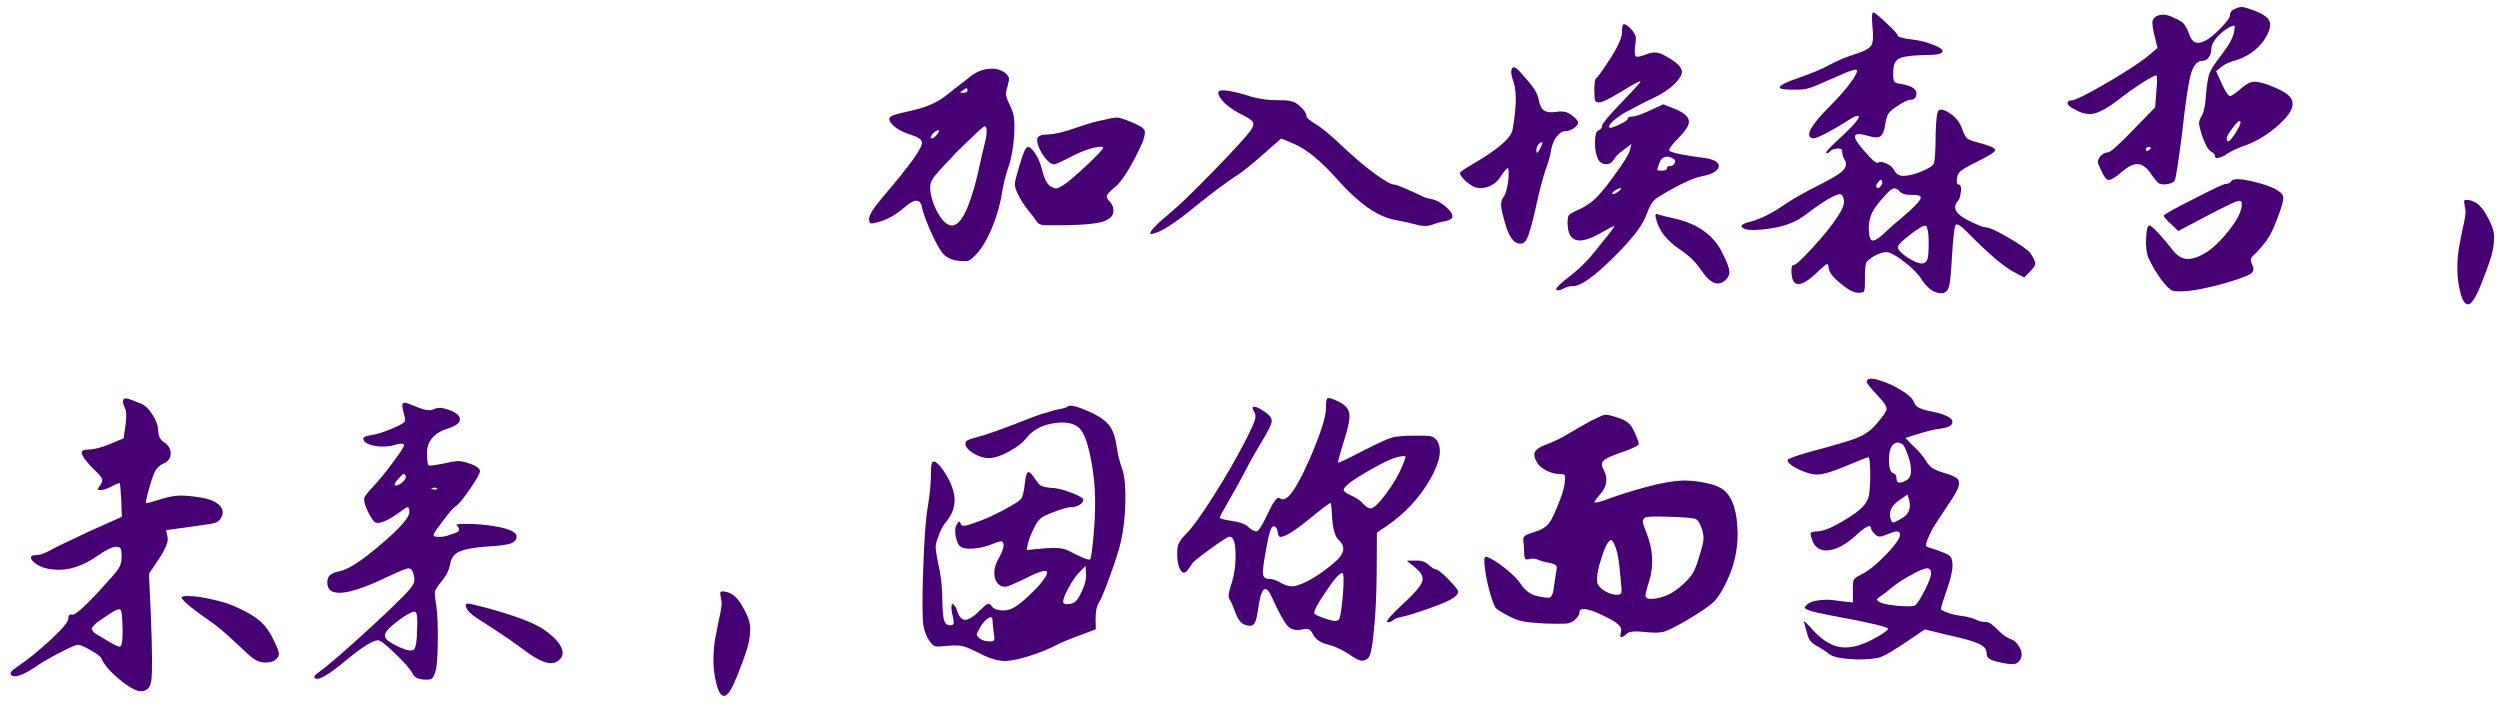 <svg width="630" height="178" viewBox="0 0 630 178" fill="none" xmlns="http://www.w3.org/2000/svg">
<path d="M278.271 30.2C280.015 29.77 281.15 29.58 281.675 29.631C282.259 29.682 283.372 30.047 285.014 30.726C287.124 31.574 288.271 32.317 288.455 32.956C288.758 33.886 287.942 36.171 286.006 39.812C284.127 43.394 282.525 45.776 281.198 46.96C279.871 48.027 279.122 48.795 278.953 49.264C278.784 49.674 279.053 50.225 279.762 50.915C280.353 51.549 280.626 52.362 280.581 53.354C280.479 54.522 279.499 55.38 277.639 55.929C275.838 56.419 272.867 56.691 268.726 56.744C265.694 56.783 263.769 56.779 262.952 56.731C262.134 56.625 261.576 56.34 261.279 55.877C260.802 55.125 260.061 54.143 259.054 52.931C258.105 51.719 257.242 50.359 256.464 48.853C255.984 47.809 255.74 46.967 255.732 46.325C255.782 45.683 256.142 44.249 256.814 42.025C257.707 38.922 258.386 37.28 258.85 37.099C259.373 36.917 260.02 37.405 260.793 38.561C261.567 39.718 262.168 41.11 262.597 42.737C263.092 44.947 263.81 46.367 264.751 46.997C265.397 47.338 265.895 47.507 266.245 47.502C266.594 47.44 267.145 47.17 267.897 46.694C269.054 45.979 271.016 44.321 273.782 41.719C276.606 39.058 278.015 37.552 278.011 37.203C277.891 36.971 277.453 36.918 276.696 37.044C275.939 37.112 274.893 37.388 273.558 37.872C272.222 38.356 270.889 38.956 269.556 39.673C267.586 40.69 266.34 41.26 265.816 41.384C265.351 41.448 264.852 41.25 264.322 40.791C263.555 40.159 262.813 39.148 262.095 37.757C261.436 36.366 261.219 35.377 261.445 34.791C261.671 34.205 262.542 33.902 264.058 33.883C265.632 33.862 267.987 33.307 271.123 32.217C274.258 31.127 276.641 30.454 278.271 30.2ZM244.449 19.35C245.95 18.164 247.487 17.503 249.06 17.366C250.691 17.17 252.095 17.502 253.272 18.361C253.862 18.878 254.188 19.312 254.251 19.661C254.313 19.952 254.205 20.624 253.927 21.677C253.59 22.673 253.454 23.433 253.519 23.957C253.584 24.481 253.916 25.352 254.515 26.569C255.114 27.786 255.448 28.832 255.518 29.706C255.646 30.579 255.665 32.066 255.575 34.167C255.326 37.436 254.835 40.096 254.103 42.147C253.43 44.197 252.957 45.982 252.685 47.502C252.203 50.891 251.312 54.168 250.012 57.335C248.71 60.443 247.34 62.735 245.901 64.212C245.095 65.038 244.46 65.542 243.996 65.723C243.531 65.846 242.772 65.856 241.721 65.753C240.145 65.598 238.884 65.089 237.94 64.227C237.173 63.536 236.159 61.829 234.899 59.104C233.639 56.379 232.794 54.144 232.363 52.4C232.173 51.178 231.698 50.571 230.94 50.581C230.24 50.532 229.226 51.099 227.9 52.282C225.535 54.296 223.218 55.551 220.95 56.046C220.078 56.291 219.525 56.356 219.29 56.243C219.113 56.128 219.021 55.75 219.013 55.109C219.001 54.176 220.23 52.264 222.701 49.375C229.366 41.59 232.575 37.087 232.326 35.866C232.258 35.166 231.434 34.565 229.853 34.06C228.331 33.613 227.011 33.018 225.893 32.274C224.833 31.471 224.241 30.779 224.116 30.197C224.053 29.79 224.253 29.466 224.716 29.227C225.18 28.988 226.08 28.714 227.418 28.405C230.384 27.783 232.68 27.142 234.305 26.479C235.987 25.758 237.549 24.804 238.992 23.619L244.449 19.35ZM243.793 22.77C243.788 22.42 243.699 22.246 243.524 22.249C243.407 22.25 243.089 22.429 242.568 22.786C242.164 23.083 241.962 23.26 241.963 23.319C242.022 23.376 242.255 23.402 242.664 23.397C243.422 23.387 243.798 23.178 243.793 22.77ZM241.019 38.378C238.199 41.331 236.387 43.308 235.584 44.31C234.78 45.312 234.384 46.25 234.395 47.125C234.418 48.932 234.939 50.88 235.958 52.966C237.034 55.052 238.1 56.292 239.155 56.687C240.445 57.195 241.688 56.363 242.885 54.189C244.082 52.016 245.234 48.648 246.342 44.084C247.112 40.458 247.691 37.913 248.081 36.45C248.47 34.987 248.66 33.847 248.649 33.031C248.639 32.215 248.458 31.809 248.109 31.813C247.817 31.817 245.454 34.005 241.019 38.378ZM236.063 33.98C236.753 33.155 236.864 32.774 236.399 32.839C236.107 32.842 235.673 33.11 235.097 33.643C234.466 34.467 234.354 34.877 234.762 34.872C235.171 34.867 235.604 34.569 236.063 33.98ZM307 23.357C306.987 22.365 309.528 22.624 314.621 24.133C314.796 24.131 314.943 24.188 315.061 24.303C317.461 24.972 319.885 25.291 322.334 25.259C323.851 25.239 324.931 25.342 325.575 25.567C326.219 25.734 326.865 26.105 327.514 26.68C328.636 27.715 329.2 28.524 329.208 29.107C329.215 29.632 329.982 30.351 331.51 31.265C333.038 32.12 335.603 34.274 339.205 37.727C341.625 39.971 344.072 42.01 346.545 43.845C349.017 45.621 350.574 46.505 351.216 46.497C351.857 46.488 354.203 47.45 358.252 49.381C358.839 49.723 359.747 50.003 360.975 50.22C361.969 50.441 363.056 51.039 364.235 52.016C365.414 52.992 366.008 53.83 366.017 54.53C366.024 55.055 365.475 55.441 364.37 55.688C363.264 55.878 362.13 56.184 360.969 56.607C359.808 57.03 358.525 57.047 357.121 56.657C355.716 56.266 353.873 55.853 351.593 55.415C349.547 55.092 347.26 54.071 344.73 52.354C342.257 50.578 339.837 48.364 337.47 45.711C333.15 40.809 329.406 37.679 326.239 36.319C324.186 35.413 323.072 34.961 322.897 34.963C322.78 34.964 322.232 35.409 321.252 36.296C317.504 39.669 314.706 42.038 312.857 43.403L308.954 46.078C307.278 47.266 305.141 48.897 302.543 50.972C297.292 55.297 293.65 57.823 291.618 58.549C290.166 59.093 289.612 59.071 289.954 58.483C290.352 57.661 291.907 56.125 294.619 53.874C296.87 52.037 300.529 48.519 305.594 43.322C310.66 38.124 313.852 34.642 315.171 32.875C315.801 31.934 315.996 31.26 315.757 30.855C315.577 30.391 314.752 29.789 313.285 29.05C311.524 28.198 310.024 27.225 308.785 26.133C307.604 24.982 307.009 24.056 307 23.357ZM417.417 55.443C417.174 54.63 417.109 54.164 417.224 54.046C417.339 53.87 417.631 53.895 418.1 54.122C418.861 54.346 420.236 54.678 422.225 55.119C428.017 56.503 431.962 59.397 434.06 63.803C435.137 65.889 435.71 67.369 435.779 68.243C435.907 69.116 435.567 69.907 434.76 70.618C432.973 72.274 430.95 71.425 428.691 68.071C427.382 66.105 425.61 64.378 423.375 62.891C420.139 60.716 418.153 58.233 417.417 55.443ZM380.97 17.331C381.254 16.744 381.839 16.882 382.725 17.745C383.08 18.149 383.613 18.755 384.323 19.562C386.335 21.753 387.466 23.575 387.718 25.03C387.969 26.427 388.419 27.354 389.066 27.812C389.714 28.271 390.736 28.403 392.133 28.21C393.704 27.898 395.02 28.173 396.081 29.034C397.141 29.837 397.674 30.443 397.679 30.851C397.685 31.318 397.312 31.818 396.561 32.353C395.809 32.829 395.025 33.072 394.208 33.083C393.509 33.15 392.845 33.625 392.214 34.508C391.583 35.333 391.131 36.447 390.858 37.85C390.699 39.136 390.225 40.833 389.436 42.943C388.705 45.052 387.844 48.417 386.854 53.037C385.969 56.781 385.299 59.123 384.844 60.062C384.447 60.942 383.87 61.387 383.112 61.396C381.479 61.417 380.172 59.597 379.192 55.935C378.581 53.785 378.271 52.36 378.262 51.66C378.253 50.902 378.477 50.199 378.935 49.552C379.223 49.257 379.505 48.495 379.78 47.266C380.056 45.98 380.187 44.87 380.175 43.937C380.221 43.003 380.156 42.479 379.98 42.365C379.688 42.368 379.085 43.076 378.17 44.487C377.484 45.605 376.504 46.434 375.227 46.975C374.009 47.457 372.843 47.531 371.731 47.195C371.027 46.912 370.204 46.369 369.26 45.565C368.374 44.701 367.928 44.036 367.922 43.569C367.919 43.336 369.047 42.564 371.304 41.251C377.441 37.673 380.729 34.831 381.168 32.726C382.147 27.231 382.242 23.234 381.451 20.736C380.848 19.169 380.688 18.034 380.97 17.331ZM387.188 38.248C387.311 38.712 387.6 38.475 388.054 37.536C388.566 36.538 388.763 35.982 388.645 35.867C388.527 35.751 388.295 35.842 387.949 36.138C387.66 36.375 387.431 36.728 387.262 37.197C387.151 37.606 387.126 37.957 387.188 38.248ZM408.758 7.962C408.743 6.796 408.881 6.182 409.172 6.12C409.52 5.998 410.167 6.428 411.113 7.407C411.705 8.099 412.062 8.678 412.185 9.143C412.308 9.608 412.26 10.425 412.042 11.594C411.886 13.113 411.956 13.987 412.25 14.216C412.545 14.446 413.534 14.229 415.216 13.566C416.493 13.083 417.719 13.125 418.892 13.693C422.18 15.342 423.832 16.808 423.848 18.091C423.859 18.908 423.202 19.966 421.877 21.266C420.551 22.508 418.961 23.578 417.107 24.477C415.077 25.436 413.745 26.095 413.108 26.453C412.528 26.752 411.456 27.32 409.892 28.157C409.139 28.517 408.387 28.993 407.636 29.586C406.885 30.12 406.308 30.623 405.906 31.095C405.504 31.567 405.392 31.918 405.57 32.149C405.805 32.321 406.618 32.078 408.01 31.418C409.459 30.758 410.182 30.282 410.179 29.99C410.173 29.582 410.55 29.373 411.308 29.363C412.124 29.353 413.634 28.838 415.837 27.818L419.142 26.288L422.132 27.474C424.301 28.38 425.451 29.357 425.581 30.405C425.769 31.394 424.913 32.834 423.012 34.724C421.17 36.615 420.397 37.703 420.692 37.991C421.282 38.509 424.206 39.113 429.464 39.803C431.158 40.015 432.272 40.438 432.805 41.072C433.337 41.649 433.229 42.292 432.48 43.001C431.73 43.653 430.482 44.135 428.737 44.449C427.631 44.639 425.919 45.302 423.601 46.44C421.341 47.577 419.256 48.771 417.348 50.02C416.48 50.614 415.681 51.937 414.949 53.988C414.051 56.682 411.211 60.364 406.43 65.033C401.707 69.702 398.413 72.048 396.547 72.072C395.614 72.084 394.771 72.299 394.018 72.717C393.265 73.135 392.684 73.259 392.273 73.089C392.097 72.975 392.123 72.77 392.353 72.476C392.582 72.181 392.928 71.827 393.389 71.413C393.908 70.939 394.485 70.465 395.121 69.99C397.431 68.211 399.361 66.407 400.913 64.579C402.004 63.282 403.009 62.044 403.927 60.866C404.903 59.687 405.649 58.744 406.165 58.038C406.681 57.331 406.88 56.979 406.764 56.98C406.472 56.984 405.256 57.612 403.114 58.864C397.786 61.849 395.092 60.98 395.031 56.256C395.018 55.207 395.126 54.535 395.355 54.24C395.585 53.945 396.221 53.558 397.265 53.078C398.715 52.476 400.076 51.671 401.346 50.663C402.501 49.774 404.282 47.68 406.689 44.383C409.096 41.086 410.439 38.94 410.718 37.945L411.134 36.277L409.228 37.701C407.956 38.593 407.092 39.45 406.636 40.272C406.122 41.095 405.398 41.454 404.463 41.35C403.587 41.244 402.968 40.757 402.607 39.886C402.125 38.726 401.903 37.329 401.941 35.696C401.977 34.004 402.257 33.067 402.779 32.885C403.417 32.585 403.733 32.202 403.727 31.736C403.72 31.211 405.357 29.236 408.637 25.811C411.976 22.385 413.557 20.615 413.381 20.501C413.262 20.327 411.698 21.164 408.689 23.011C405.68 24.857 403.796 25.786 403.038 25.795C402.455 25.803 402.103 25.662 401.983 25.372C401.862 25.023 401.793 24.207 401.776 22.925C401.751 20.942 401.941 19.831 402.346 19.593C402.75 19.296 403.925 17.648 405.869 14.648C407.813 11.59 408.776 9.362 408.758 7.962ZM421.68 39.991C420.857 39.477 420.126 39.34 419.488 39.582C418.907 39.764 418.476 40.236 418.194 40.998C417.799 42.053 417.603 42.668 417.605 42.843C417.665 42.959 418.074 43.012 418.832 43.002C419.649 42.992 420.054 42.811 420.05 42.461C420.045 42.053 420.305 41.846 420.829 41.839C421.412 41.831 421.818 41.593 422.045 41.123C422.271 40.596 422.15 40.218 421.68 39.991ZM408.303 47.424C408.07 47.427 407.751 47.548 407.345 47.787C406.998 47.966 406.709 48.174 406.479 48.41C406.248 48.646 406.192 48.793 406.309 48.85C406.545 49.022 407.038 48.84 407.79 48.306C408.54 47.713 408.711 47.419 408.303 47.424ZM472.07 3.123C472.362 3.119 473.452 4.009 475.341 5.793C477.23 7.519 478.176 8.556 478.181 8.906C478.185 9.256 479.123 9.565 480.992 9.832C483.387 10.093 485.405 10.563 487.047 11.242C488.746 11.861 489.57 12.434 489.519 12.96C489.407 13.311 489.001 13.55 488.303 13.675C487.663 13.8 486.235 13.877 484.019 13.905C480.988 14.002 479.067 14.348 478.259 14.942C477.449 15.477 477.056 16.707 477.081 18.631C477.095 19.681 477.191 20.35 477.37 20.64C477.606 20.87 478.308 21.065 479.477 21.225C481.056 21.555 482.053 21.979 482.468 22.499C482.941 23.018 483.065 23.599 482.84 24.244C482.614 24.83 482.181 25.127 481.539 25.135C480.781 25.145 479.622 25.685 478.061 26.755C476.962 27.469 476.241 28.091 475.897 28.62C475.612 29.09 475.359 29.852 475.139 30.904C474.929 32.715 474.507 33.858 473.871 34.333C473.293 34.748 472.214 34.704 470.633 34.199C468.291 33.53 467.243 33.689 467.489 34.677C467.614 35.317 468.387 36.445 469.807 38.059C471.703 40.31 472.853 41.286 473.257 40.989C473.778 40.691 474.479 40.77 475.36 41.225C476.298 41.621 476.947 42.167 477.305 42.862C477.785 43.847 478.578 44.333 479.686 44.319C480.969 44.302 482.481 43.933 484.221 43.211C485.962 42.488 486.974 41.863 487.259 41.334C487.601 40.688 487.774 38.236 487.777 33.979C487.849 30.478 488.085 28.463 488.487 27.933C488.887 27.345 489.911 27.594 491.558 28.681C492.912 29.597 493.891 30.896 494.496 32.58C494.919 33.741 495.308 34.494 495.662 34.84C496.075 35.184 496.837 35.495 497.949 35.773C501.109 36.607 502.721 37.257 502.785 37.723C502.787 37.839 502.702 38.015 502.53 38.251C502.069 38.723 500.39 39.678 497.492 41.115C495.696 42.013 494.538 42.699 494.019 43.172C493.501 43.645 493.216 44.232 493.167 44.933C493.006 45.985 493.129 46.508 493.537 46.503C493.887 46.498 494.095 46.758 494.16 47.282C494.225 47.806 494.174 48.419 494.008 49.121C493.901 49.822 493.674 50.35 493.329 50.705C491.893 52.415 492.906 54.093 496.368 55.74C498.481 56.763 499.771 57.271 500.237 57.265C501.17 57.253 503.135 58.132 506.133 59.901C509.188 61.67 511.043 62.987 511.695 63.854C512.528 65.126 512.919 65.996 512.866 66.463C512.872 66.93 512.414 67.607 511.493 68.493L510.111 69.911L507.821 68.716C505.18 67.408 501.199 64.047 495.881 58.633C494.166 56.847 493.137 56.219 492.794 56.748C492.509 57.218 492.219 59.672 491.927 64.108C491.692 68.544 491.435 71.23 491.155 72.167C490.766 73.63 489.811 74.167 488.289 73.778C486.827 73.447 485.441 72.27 484.132 70.245C483.239 68.857 481.762 67.388 479.701 65.84C477.698 64.291 476.23 63.523 475.297 63.535C474.422 63.546 473.406 63.88 472.248 64.536C471.148 65.192 470.485 65.784 470.258 66.312C470.034 67.014 469.935 68.415 469.962 70.515C469.983 72.148 469.908 73.111 469.737 73.405C469.624 73.64 469.129 73.763 468.255 73.774C467.205 73.787 465.737 73.019 463.851 71.468C461.964 69.918 460.956 68.619 460.826 67.57C460.759 66.871 460.638 66.523 460.463 66.525C460.172 66.587 459.22 67.387 457.606 68.924C453.86 72.413 451.82 72.469 451.484 69.09C451.348 67.576 451.514 66.815 451.98 66.809C452.505 66.803 454.119 65.324 456.822 62.373C459.525 59.422 461.506 56.976 462.764 55.035C464.311 52.857 464.932 51.245 464.627 50.199C464.503 49.617 464.323 49.241 464.087 49.069C463.852 48.897 463.473 48.902 462.95 49.083C461.324 49.629 458.605 51.356 454.793 54.263C452.367 56.102 449.145 57.251 445.127 57.711C441.691 58.164 439.648 58.015 438.997 57.265C438.642 56.92 438.959 56.566 439.945 56.203C440.235 56.083 440.555 55.991 440.904 55.928C443.694 55.193 446.737 53.666 450.031 51.349C451.766 50.16 454.574 48.579 458.457 46.604C461.47 45.107 463.409 43.945 464.273 43.117C465.195 42.231 465.417 41.324 464.938 40.397C464.462 39.645 464.218 38.831 464.207 37.956C464.203 37.665 463.997 37.492 463.588 37.44C463.237 37.386 462.829 37.42 462.364 37.543C461.899 37.607 461.522 37.787 461.234 38.082C460.773 38.555 460.425 38.705 460.19 38.533C460.012 38.302 461.422 36.826 464.42 34.104C467.589 31.089 468.88 29.468 468.294 29.243C468 29.072 467.246 29.373 466.031 30.147C460.535 33.6 457.376 35.157 456.555 34.818C454.913 34.139 456.425 31.466 461.089 26.798C463.45 24.435 465.232 22.4 466.434 20.693C467.696 18.985 468.178 17.958 467.882 17.612C467.647 17.44 466.774 17.656 465.266 18.258L459.437 20.783C457.639 21.623 456.188 22.166 455.083 22.414C454.036 22.602 452.549 22.651 450.623 22.559C447.589 22.481 447.784 21.749 451.207 20.364C451.846 20.122 452.601 19.85 453.472 19.547C456.607 18.457 459.159 17.375 461.129 16.299C463.156 15.223 465.332 14.321 467.655 13.591C469.979 12.861 471.31 12.086 471.65 11.265C472.047 10.443 472.115 8.897 471.853 6.625C471.648 4.295 471.72 3.128 472.07 3.123ZM473.32 45.888C472.745 46.537 472.635 47.005 472.988 47.292C473.166 47.523 473.457 47.432 473.859 47.018C474.32 46.546 474.46 46.077 474.279 45.613C474.097 45.091 473.778 45.182 473.32 45.888ZM478.686 48.181C478.154 47.605 477.655 47.378 477.19 47.5C476.724 47.565 476.003 48.157 475.026 49.278C473.472 50.931 472.383 52.374 471.757 53.607C471.19 54.839 470.916 56.213 470.935 57.729C470.958 59.479 471.262 60.437 471.847 60.605C472.432 60.714 473.473 60.059 474.971 58.64C476.527 57.162 477.911 55.948 479.124 54.999C482.413 52.216 484.052 50.474 484.043 49.774C484.037 49.308 483.247 49.085 481.673 49.105C480.156 49.124 479.161 48.816 478.686 48.181ZM486.021 60.685C486.004 59.343 485.904 58.382 485.721 57.801C485.597 57.162 485.417 56.843 485.184 56.846C484.485 56.913 483.154 57.718 481.191 59.26C479.228 60.801 478.249 61.805 478.255 62.272C478.263 62.913 479.062 63.778 480.651 64.866C482.239 65.895 483.441 66.405 484.257 66.394C485.015 66.384 485.506 65.999 485.73 65.238C485.953 64.477 486.05 62.959 486.021 60.685ZM562.238 45.706C562.752 44.883 564.999 45 568.979 46.057C572.725 47.059 574.839 48.169 575.321 49.387C575.563 50.026 575.147 51.752 574.075 54.565C573.061 57.319 572.124 59.285 571.264 60.463C570.29 61.817 569.313 62.967 568.334 63.913C567.642 64.505 567.269 64.976 567.215 65.327C567.16 65.619 567.253 66.055 567.494 66.635C568.09 67.619 567.984 68.408 567.175 69.002C566.365 69.537 564.217 70.323 560.731 71.359C554.28 73.134 549.885 73.773 547.545 73.279C546.901 73.112 545.927 72.162 544.621 70.429C543.315 68.638 542.242 66.814 541.402 64.959C540.921 63.857 540.725 62.226 540.814 60.067C540.903 57.908 541.18 56.826 541.647 56.82C541.938 56.816 542.705 57.477 543.947 58.802C545.189 60.128 546.225 61.339 547.056 62.437C548.066 63.882 549.127 64.772 550.24 65.108C551.41 65.443 552.807 65.221 554.43 64.441C556.692 63.421 558.999 61.437 561.353 58.491C563.764 55.544 564.959 53.195 564.937 51.446C564.931 51.038 564.84 50.776 564.664 50.662C564.488 50.547 564.051 50.611 563.354 50.854C562.716 51.095 561.875 51.485 560.832 52.023C559.788 52.503 558.253 53.281 556.225 54.357L548.926 58.213L547.066 56.4C545.827 55.308 545.235 54.615 545.289 54.323C545.46 53.971 547.979 52.568 552.846 50.114C557.713 47.602 560.409 46.342 560.934 46.336C561.517 46.328 561.952 46.118 562.238 45.706ZM565.523 1.833C569.035 2.838 571.12 3.919 571.776 5.077C572.433 6.235 571.988 7.962 570.443 10.256C568.609 12.788 566.007 14.513 562.636 15.431C561.59 15.736 560.634 16.215 559.767 16.867L558.469 17.934L559.91 21.152C560.869 23.182 561.553 24.193 561.961 24.188C562.37 24.183 563.266 23.588 564.65 22.404C565.861 21.28 566.961 20.683 567.952 20.612C568.942 20.541 570.493 20.929 572.604 21.777C574.539 22.568 575.86 23.28 576.568 23.913C577.334 24.544 577.723 25.298 577.734 26.172C577.754 27.689 576.379 29.631 573.61 32C570.898 34.309 568.033 35.95 565.012 36.922C563.097 37.647 561.59 38.424 560.493 39.255C559.043 39.915 558.286 40.012 558.222 39.546C558.214 38.963 557.859 38.501 557.154 38.16C556.449 37.761 555.703 36.429 554.916 34.165C554.43 32.655 554.183 31.637 554.177 31.112C554.169 30.529 554.366 29.943 554.766 29.355C555.338 28.473 555.723 26.66 555.921 23.916C556.121 21.289 556.418 19.448 556.813 18.393C557.266 17.337 558.295 15.778 559.902 13.716C561.737 11.301 562.763 9.422 562.979 8.078C563.141 7.084 563.193 6.558 563.134 6.501C563.074 6.385 562.667 6.478 561.912 6.779C560.581 7.554 559.455 8.473 558.536 9.535C557.675 10.595 557.249 11.534 557.26 12.351C557.27 13.167 557.046 13.87 556.587 14.459C556.186 15.047 555.607 15.346 554.849 15.356C553.624 15.372 552.677 16.58 552.008 18.98C551.398 21.379 550.675 26.375 549.839 33.968C548.937 40.92 548.344 44.719 548.061 45.364C547.835 45.95 547.082 46.31 545.8 46.443C545.101 46.51 544.517 46.43 544.047 46.203C543.635 45.916 543.043 45.224 542.271 44.126C541.14 42.391 540.02 41.472 538.911 41.37C537.801 41.209 536.38 41.869 534.65 43.349C532.919 44.83 531.761 45.486 531.175 45.319C530.648 45.092 530.053 44.225 529.392 42.717C528.913 41.732 528.671 41.093 528.668 40.801C528.663 40.452 528.861 39.983 529.262 39.394C529.895 38.744 530.533 38.415 531.174 38.407C531.815 38.399 533.949 36.505 537.575 32.726L543.101 27.055L543.399 23.027C543.656 20.341 543.639 19 543.347 19.003C542.939 19.009 541.665 19.696 539.525 21.065C537.442 22.433 535.42 23.888 533.457 25.43C531.262 27.091 529.409 28.136 527.898 28.563C526.444 28.932 524.925 28.689 523.339 27.835C521.461 26.926 520.723 26.206 521.124 25.676C521.18 25.442 521.44 25.322 521.907 25.316C522.898 25.303 525.941 23.806 531.035 20.824C536.129 17.842 539.686 15.493 541.705 13.775L543.696 12.088L542.957 9.035C542.465 7.117 542.303 5.836 542.47 5.192C542.809 4.371 543.474 3.896 544.464 3.766C545.453 3.579 546.593 3.827 547.885 4.51C549.117 5.019 549.94 5.533 550.355 6.053C550.828 6.572 551.307 7.528 551.791 8.921C552.82 11.766 555.235 11.356 559.037 7.691C560.995 5.741 561.97 4.445 561.961 3.804C561.952 3.104 562.383 2.574 563.253 2.212C564.123 1.793 564.879 1.667 565.523 1.833ZM563.393 33.443C564.308 32.032 564.704 31.093 564.581 30.628C564.342 30.165 563.564 30.875 562.247 32.758C561.501 33.759 561.131 34.464 561.136 34.872C561.154 36.272 561.906 35.795 563.393 33.443ZM541.404 37.926C541.809 37.687 542.01 37.48 542.008 37.305C542.006 37.13 541.801 37.046 541.392 37.051C540.984 37.056 540.783 37.263 540.788 37.671C540.793 38.079 540.999 38.164 541.404 37.926ZM620.955 50.9C620.951 50.55 621.094 50.373 621.386 50.37C623.368 50.344 625.046 51.518 626.418 53.892C627.789 56.207 628.484 58.065 628.502 59.464C628.519 60.805 628.39 62.09 628.114 63.318C627.896 64.546 627.025 67.094 625.5 70.963C624.033 74.773 622.862 76.684 621.987 76.695C621.17 76.706 620.516 75.723 620.024 73.746C619.533 71.828 619.275 69.906 619.25 67.982C619.225 65.999 619.375 64.072 619.701 62.202C620.084 60.272 620.385 58.723 620.603 57.553C621.101 55.447 621.345 54.015 621.335 53.257L620.955 50.9ZM45.746 150.521C45.976 150.226 46.733 150.129 48.017 150.229C49.359 150.27 51.025 150.511 53.013 150.952C55.06 151.392 56.758 151.866 58.106 152.374C61.272 153.675 63.592 154.928 65.066 156.134C66.538 157.281 67.784 158.898 68.802 160.985C69.701 162.781 70.182 163.942 70.247 164.466C70.37 164.931 70.201 165.429 69.741 165.96C69.051 166.668 68.005 167.003 66.605 166.962C65.729 166.915 64.85 166.606 63.968 166.034C63.085 165.404 61.699 164.168 59.809 162.326C56.739 159.449 54.498 157.553 53.087 156.638C51.321 155.436 49.643 154.203 48.052 152.941C46.52 151.677 45.751 150.871 45.746 150.521ZM35.583 101.747C36.58 102.142 37.525 103.063 38.418 104.51C39.37 105.956 39.854 107.32 39.87 108.603C39.888 109.944 40.425 110.929 41.483 111.557C42.543 112.301 43.051 113.257 43.007 114.424C42.963 115.533 42.303 116.358 41.027 116.899C40.273 117.259 39.697 117.762 39.297 118.409C38.896 118.997 38.416 120.228 37.857 122.102C37.02 125.029 36.661 126.579 36.779 126.752C36.898 126.867 38.118 126.56 40.442 125.83C42.417 125.222 43.959 124.91 45.067 124.896C46.174 124.823 47.984 124.975 50.497 125.351C52.484 125.675 53.978 126.239 54.98 127.043C55.982 127.847 56.315 128.805 55.98 129.917C55.641 130.796 55.124 131.386 54.428 131.687C53.731 131.929 51.636 132.277 48.142 132.73L41.854 133.598L42.227 135.343C42.474 136.448 41.74 138.295 40.023 140.883L37.534 144.59L38.019 155.082C38.367 164.001 38.407 169.425 38.141 171.353C37.931 173.222 37.069 174.166 35.553 174.186C34.328 174.202 32.507 173.204 30.09 171.194C27.673 169.184 26.163 167.424 25.56 165.916C25.32 165.394 24.407 164.706 22.822 163.851C21.293 162.938 20.209 162.485 19.567 162.493C19.101 162.499 17.651 163.13 15.217 164.386C12.784 165.643 10.815 166.776 9.312 167.787C5.901 170.164 3.724 170.921 2.779 170.058C2.424 169.654 2.825 169.066 3.982 168.293C6.873 166.331 9.788 163.99 12.727 161.269C15.724 158.489 17.218 156.691 17.207 155.875C17.197 155.058 17.543 154.733 18.244 154.899C18.946 155.007 21.195 153.024 24.992 148.951C27.638 146.059 29.247 144.201 29.819 143.377C30.391 142.495 30.67 141.47 30.655 140.304C30.64 139.138 30.543 138.439 30.365 138.208C30.245 137.918 29.864 137.777 29.223 137.785C28.29 137.797 26.754 138.546 24.615 140.032C20.742 142.765 16.995 143.921 13.374 143.501C11.096 143.297 9.366 142.561 8.183 141.293C7.413 140.37 7.757 139.899 9.215 139.88C10.031 139.869 11.048 139.536 12.264 138.878C13.538 138.162 16.929 136.515 22.437 133.936L30.7 130.243L30.56 126.132C30.407 123.277 30.271 121.82 30.154 121.763C30.036 121.648 29.368 121.919 28.152 122.576C26.935 123.175 26.006 123.479 25.364 123.487C24.898 123.493 24.664 123.438 24.662 123.321C24.66 123.146 24.888 122.764 25.347 122.175C25.747 121.528 25.857 121.002 25.677 120.596C25.555 120.189 24.845 119.382 23.546 118.174C21.005 115.582 20.11 114.048 20.862 113.572C21.093 113.394 21.617 113.3 22.433 113.289C23.949 113.211 25.78 112.721 27.926 111.819L31.146 110.465L31.628 107.134C31.951 105.03 31.873 103.515 31.394 102.588C30.973 101.602 30.878 100.961 31.107 100.667C31.336 100.314 31.89 100.307 32.769 100.645L35.583 101.747ZM26.822 155.226C25.839 155.88 25.145 156.356 24.741 156.653C24.394 156.89 24.019 157.216 23.616 157.629C23.272 158.042 23.1 158.307 23.102 158.423C23.103 158.54 23.223 158.772 23.46 159.119C23.698 159.407 23.963 159.637 24.257 159.808C24.609 159.979 25.138 160.293 25.844 160.75C28.254 162.236 29.692 162.975 30.159 162.969C30.684 162.963 30.928 161.531 30.891 158.673C30.854 155.757 30.686 154.097 30.39 153.693C30.15 153.229 28.961 153.74 26.822 155.226ZM117.37 152.486C117.306 152.079 117.86 152.013 119.03 152.29C119.673 152.457 120.785 152.734 122.365 153.122C129.622 155.07 134.545 156.931 137.134 158.706C139.607 160.482 141.085 162.067 141.57 163.461C142.113 164.854 141.66 165.968 140.213 166.803C138.591 167.698 135.896 166.712 132.126 163.845C129.653 162.01 127.27 160.349 124.976 158.862L119.947 155.603C118.241 154.458 117.382 153.419 117.37 152.486ZM101.494 101.686C101.783 101.507 102.045 101.446 102.279 101.501C102.513 101.556 103.392 101.895 104.916 102.517C106.91 103.366 108.342 103.581 109.211 103.161C110.138 102.683 111.276 102.668 112.623 103.118C114.731 103.79 115.82 104.593 115.891 105.525C116.019 106.457 115.067 107.256 113.035 107.924C109.317 109.08 107.507 111.232 107.606 114.38C107.628 116.071 107.757 117.032 107.993 117.262C108.229 117.434 109.539 117.272 111.924 116.774C113.552 116.404 114.716 116.214 115.416 116.205C116.174 116.195 117.11 116.387 118.223 116.781C119.862 117.285 120.774 117.915 120.959 118.67C121.023 119.136 120.197 120.634 118.48 123.164C116.763 125.694 115.499 127.198 114.688 127.675C114.168 128.031 113.134 129.24 111.586 131.302C110.037 133.304 109.264 134.481 109.269 134.831C109.272 135.064 109.507 135.207 109.974 135.259C110.442 135.311 111.025 135.304 111.724 135.237C112.422 135.111 113.148 134.898 113.903 134.596C114.949 134.291 115.528 133.992 115.641 133.699C115.811 133.347 115.631 132.912 115.099 132.394C114.805 132.164 115.357 132.04 116.757 132.022C120.372 131.976 123.818 132.34 127.094 133.114C129.143 133.729 130.172 134.387 130.181 135.087C130.193 135.961 129.705 136.58 128.718 136.943C127.731 137.305 125.722 137.564 122.692 137.72C119.254 137.998 116.927 138.436 115.71 139.035C114.492 139.575 113.746 140.547 113.472 141.951C113.259 143.47 112.52 144.996 111.257 146.528C110.338 147.648 109.794 148.472 109.626 148.999C109.516 149.525 109.619 150.691 109.934 152.495C110.255 154.823 110.382 157.884 110.314 161.676C110.305 165.467 110.104 168.007 109.712 169.295C109.375 170.291 109.062 170.878 108.773 171.057C108.483 171.235 107.843 171.302 106.85 171.256C105.333 171.159 104.393 170.676 104.032 169.805C103.375 168.589 101.895 166.887 99.592 164.701C97.289 162.456 95.845 161.337 95.262 161.344C93.979 161.361 91.347 162.999 87.364 166.258C82.864 170.048 80.201 171.599 79.375 170.91C79.021 170.565 79.335 170.065 80.318 169.411C82.515 167.866 86.899 164.077 93.47 158.043C100.041 152.009 103.582 148.435 104.093 147.32C104.493 146.674 104.54 145.827 104.235 144.782C103.988 143.735 103.544 143.216 102.903 143.224C102.32 143.231 100.231 144.104 96.638 145.842C87.245 150.22 82.525 150.543 82.477 146.811C82.467 145.995 82.692 145.379 83.153 144.965C83.672 144.492 84.572 144.131 85.852 143.881C88.003 143.386 91.415 141.126 96.088 137.1C100.818 133.073 103.175 130.389 103.158 129.048C103.147 128.231 103.026 127.825 102.792 127.828C102.558 127.772 101.95 128.13 100.969 128.901C97.848 131.157 95.731 132.089 94.618 131.695C94.207 131.467 93.613 130.629 92.836 129.181C92.118 127.732 91.753 126.599 91.743 125.783C91.736 125.258 92.481 124.228 93.978 122.692C95.474 121.098 97.139 119.064 98.973 116.591C100.865 114.059 101.809 112.589 101.804 112.18C101.798 111.772 101.243 111.692 100.138 111.939C98.338 112.546 96.444 112.687 94.457 112.362C92.527 111.979 91.557 111.35 91.546 110.475C91.541 110.125 92.383 109.823 94.071 109.568C95.351 109.318 96.919 108.802 98.775 108.02C100.632 107.238 101.703 106.641 101.989 106.229C102.16 105.877 102.063 105.12 101.698 103.958C101.39 102.737 101.322 101.98 101.494 101.686ZM102.253 119.873C101.956 119.469 101.721 119.326 101.547 119.445C101.432 119.563 100.971 120.036 100.166 120.863C99.362 121.864 99.222 122.362 99.747 122.355C100.272 122.348 100.852 122.049 101.486 121.458C102.177 120.808 102.433 120.279 102.253 119.873ZM110.169 123.184C110.284 123.065 110.195 122.979 109.903 122.924C109.786 122.868 109.582 122.87 109.291 122.932C108.591 122.941 108.505 123.059 109.033 123.286C109.56 123.454 109.939 123.42 110.169 123.184ZM105.112 158.506C105.254 155.938 105.119 154.51 104.707 154.224C104.353 153.937 103.28 154.388 101.487 155.578C99.406 157.063 98.079 158.188 97.506 158.953C96.932 159.661 96.853 160.332 97.27 160.969C97.744 161.546 98.89 162.26 100.709 163.112C102.645 163.962 103.843 164.15 104.303 163.678C104.821 163.146 105.091 161.422 105.112 158.506ZM181.494 149.562C181.49 149.212 181.633 149.035 181.925 149.031C183.907 149.006 185.585 150.18 186.957 152.553C188.328 154.869 189.023 156.726 189.041 158.126C189.058 159.467 188.929 160.752 188.653 161.98C188.435 163.208 187.564 165.756 186.039 169.625C184.572 173.435 183.401 175.346 182.526 175.357C181.709 175.367 181.055 174.384 180.563 172.408C180.072 170.489 179.814 168.568 179.789 166.643C179.764 164.661 179.914 162.734 180.24 160.864C180.623 158.934 180.924 157.384 181.142 156.215C181.64 154.109 181.884 152.677 181.874 151.919L181.494 149.562ZM268.934 102.506C269.567 101.857 271.791 102.44 275.606 104.258C277.543 105.224 278.928 106.315 279.76 107.529C280.592 108.743 281.17 110.602 281.494 113.106C281.749 114.794 282.209 116.567 282.874 118.424C283.421 120.109 283.66 122.789 283.59 126.464C283.52 130.081 283.154 133.381 282.493 136.364C281.996 138.528 281.099 141.369 279.803 144.885C278.564 148.342 277.631 150.629 277.004 151.745C276.375 152.686 276.072 154.061 276.095 155.868L276.13 158.58L272.56 159.938C270.18 160.785 268.178 161.599 266.555 162.378C264.412 163.513 262.062 164.477 259.506 165.268C257.008 166.058 254.972 166.493 253.398 166.571C251.474 166.596 249.19 165.896 246.548 164.472C244.728 163.562 243.438 163.025 242.677 162.86C241.916 162.636 240.691 162.594 239.001 162.732C237.254 162.93 236.147 162.973 235.678 162.862C235.21 162.693 234.738 162.262 234.262 161.568C233.49 160.47 232.978 159.194 232.726 157.739C232.412 156.051 232.382 151.415 232.634 143.829C232.886 136.244 233.256 130.99 233.744 128.068C234.339 124.502 234.623 121.641 234.595 119.483C234.57 117.5 234.761 116.448 235.167 116.326C235.632 116.145 236.427 116.806 237.555 118.308C239.397 120.967 240.39 123.374 240.535 125.531C240.679 127.628 239.975 129.621 238.425 131.507C237.677 132.333 237.022 133.566 236.46 135.207C236.008 136.321 235.786 137.227 235.795 137.927C235.804 138.627 235.996 139.908 236.369 141.769C237.046 144.502 237.404 147.384 237.443 150.417C237.48 153.274 237.621 155.197 237.867 156.185C238.113 157.115 238.643 157.575 239.46 157.565C239.926 157.559 240.188 157.468 240.244 157.292C240.357 157.057 240.351 156.591 240.226 155.892C239.672 153.683 239.598 152.459 240.003 152.221C240.119 152.161 240.296 152.305 240.534 152.651C240.829 152.939 241.039 153.345 241.162 153.868C241.648 155.378 242.329 156.157 243.204 156.204C244.137 156.192 245.352 155.418 246.849 153.883C247.943 152.819 248.636 152.256 248.927 152.194C249.275 152.072 249.598 152.243 249.896 152.706C250.254 153.343 251.046 153.712 252.272 153.813C253.498 153.914 254.603 153.666 255.587 153.07C256.513 152.533 257.668 151.614 259.051 150.314C260.492 149.012 261.672 147.772 262.59 146.594C264.082 144.708 264.275 143.802 263.167 143.874C262.293 143.944 260.64 144.606 258.206 145.863C256.061 146.882 254.611 147.513 253.856 147.756C253.159 147.94 252.545 147.86 252.016 147.517C251.193 147.003 250.715 146.105 250.582 144.823C250.506 143.483 250.839 142.166 251.581 140.874C252.836 138.699 253.196 137.266 252.663 136.573C252.603 136.457 252.485 136.4 252.31 136.402C251.902 136.408 250.886 136.742 249.261 137.404C247.868 137.889 246.472 138.169 245.073 138.245C243.674 138.322 242.71 138.188 242.181 137.845C241.593 137.503 241.144 136.604 240.834 135.15C240.582 133.695 240.685 132.703 241.145 132.172C241.372 131.702 241.544 131.467 241.661 131.465C241.836 131.463 241.984 131.636 242.105 131.984C242.226 132.333 242.491 132.504 242.899 132.499C243.366 132.493 244.267 132.248 245.602 131.764C247.925 130.976 250.418 129.865 253.083 128.431C255.747 126.997 257.193 126.045 257.42 125.576C257.763 124.988 258.039 123.76 258.248 121.891C258.456 119.963 258.765 118.997 259.173 118.992C259.581 118.987 260.202 119.649 261.036 120.98C261.512 121.732 261.985 122.222 262.454 122.449C262.924 122.676 263.713 122.841 264.823 122.944C266.047 122.928 267.715 123.315 269.825 124.104C271.934 124.893 272.992 125.521 272.998 125.988C273.004 126.396 272.688 126.808 272.052 127.225C271.473 127.582 270.834 127.765 270.134 127.774C269.143 127.787 267.516 128.246 265.253 129.15C263.743 129.694 262.729 130.203 262.21 130.676C261.691 131.091 261.175 131.827 260.664 132.883C259.811 134.585 259.274 135.934 259.054 136.928L258.725 138.595L263.269 138.186C265.25 138.044 266.65 138.055 267.469 138.22C268.287 138.326 269.46 138.806 270.987 139.662C273.276 140.799 274.536 141.22 274.765 140.925C274.992 140.397 275.258 138.44 275.565 135.053C275.871 131.667 276.006 128.574 275.97 125.775C275.929 122.567 275.595 119.305 274.969 115.989C274.343 112.673 273.613 110.32 272.779 108.931C271.704 106.962 269.477 106.174 266.099 106.567C262.78 106.96 260.26 108.275 258.539 110.514C257.678 111.633 256.234 112.731 254.207 113.807C252.238 114.882 250.582 115.428 249.241 115.445C248.133 115.459 246.933 115.125 245.641 114.442C244.349 113.7 243.581 112.952 243.338 112.197C243.214 111.673 243.326 111.293 243.673 111.055C244.02 110.817 244.775 110.545 245.937 110.238C247.914 109.746 251.021 108.686 255.257 107.057C259.552 105.368 262.048 104.432 262.745 104.248C263.501 104.063 264.227 103.85 264.924 103.608C265.621 103.365 266.406 103.18 267.279 103.052C268.21 102.866 268.762 102.683 268.934 102.506ZM272.51 149.266C273.419 147.387 273.807 145.808 273.674 144.526L273.562 142.603L272.094 144.109C271.287 144.878 270.371 146.173 269.344 147.994C268.376 149.814 267.896 151.016 267.904 151.599C267.911 152.183 268.468 152.38 269.573 152.19C270.214 152.124 270.736 151.884 271.139 151.47C271.542 151.057 271.999 150.322 272.51 149.266ZM250.117 156.29C250.104 155.299 249.55 155.277 248.454 156.224C247.992 156.638 247.562 157.169 247.162 157.815C246.534 158.873 246.193 159.548 246.138 159.841C246.142 160.132 246.38 160.479 246.851 160.881C247.558 161.397 248.436 161.648 249.486 161.635C250.127 161.627 250.475 161.506 250.531 161.272C250.644 161.037 250.607 160.396 250.419 159.348C250.224 157.834 250.123 156.815 250.117 156.29ZM354.504 141.299L356.604 141.272C358.061 141.195 359.203 141.56 360.03 142.365C360.914 143.112 361.502 143.484 361.794 143.48C362.26 143.474 363.321 144.306 364.975 145.976C366.63 147.646 367.46 148.685 367.465 149.094C367.472 149.619 367.013 150.179 366.087 150.774C365.336 151.308 363.451 152.12 360.432 153.209C357.413 154.297 355.206 154.996 353.81 155.306C352.472 155.556 351.543 155.889 351.023 156.304C350.562 156.718 350.097 156.87 349.629 156.76C349.16 156.591 350.511 155.028 353.681 152.071C356.505 149.468 358.085 147.61 358.421 146.498C358.756 145.386 358.099 144.169 356.449 142.849L354.504 141.299ZM334.149 102.717C334.13 101.259 334.265 100.47 334.556 100.35C334.903 100.17 335.87 100.479 337.455 101.275C339.04 102.071 339.898 103.081 340.031 104.304C340.221 105.468 339.783 107.69 338.717 110.969C337.596 114.542 337.095 116.415 337.214 116.588C337.332 116.703 339.651 115.594 344.17 113.261C347.473 111.586 349.648 110.596 350.693 110.29C351.798 109.985 353.574 109.816 356.024 109.784C358.181 109.757 359.611 109.797 360.312 109.904C361.013 110.012 361.571 110.326 361.986 110.845C363.53 112.925 362.989 116.256 360.365 120.839C357.741 125.422 354.117 129.319 349.492 132.528L346.977 134.222L346.93 144.196C346.885 149.738 346.655 154.552 346.241 158.64C345.886 162.728 345.42 165.096 344.845 165.745C344.328 166.335 343.69 166.576 342.93 166.469C342.228 166.303 341.141 165.705 339.67 164.674C337.847 163.531 336.117 162.766 334.479 162.379C332.841 161.991 331.664 161.19 330.948 159.974C330.53 159.163 330.145 158.702 329.793 158.589C329.441 158.419 328.916 158.426 328.219 158.61C326.649 158.98 325.42 158.704 324.534 157.782C323.647 156.861 322.303 154.428 320.503 150.485C318.881 146.832 317.701 148.043 316.963 154.118C316.694 155.871 316.328 156.955 315.867 157.369C315.464 157.782 314.706 157.792 313.593 157.398C312.655 157.002 311.883 155.962 311.278 154.278C310.673 152.595 310.192 151.493 309.836 150.972C309.479 150.452 309.582 149.372 310.144 147.732C311.043 145.037 311.445 142.291 311.35 139.492C311.314 136.635 310.799 135.212 309.808 135.225C309.458 135.23 307.839 136.271 304.949 138.35C302.118 140.428 300.617 141.643 300.447 141.995C300.333 142.229 299.99 142.73 299.416 143.495C298.557 144.731 297.826 144.595 297.224 143.086C296.864 142.332 296.676 141.285 296.658 139.944C296.641 138.602 296.746 137.668 296.972 137.14C297.198 136.554 297.685 135.848 298.432 135.022C300.218 133.307 302.626 130.039 305.655 125.218C308.742 120.395 311.51 115.606 313.956 110.851C315.208 108.385 315.945 106.771 316.169 106.01C316.45 105.19 316.441 104.49 316.142 103.911C315.487 102.928 315.511 102.461 316.211 102.51C316.737 102.562 317.529 102.96 318.589 103.705C319.941 104.562 320.564 105.4 320.458 106.218C320.41 106.977 319.5 108.796 317.729 111.677C316.13 114.322 314.705 116.878 313.453 119.343C312.201 121.751 310.861 124.159 309.434 126.569C308.065 128.919 307.381 130.211 307.384 130.445C307.387 130.678 308.383 130.957 310.37 131.281C312.415 131.546 313.821 132.053 314.589 132.802C315.415 133.549 316.09 133.92 316.615 133.913C317.14 133.906 318.112 132.377 319.531 129.326C319.985 128.387 320.355 127.653 320.64 127.125C320.983 126.595 321.269 126.183 321.499 125.889C321.787 125.593 321.989 125.445 322.105 125.444C322.28 125.441 322.456 125.497 322.632 125.612C323.163 126.013 323.831 125.859 324.639 125.148C326.137 123.729 328.103 120.175 330.538 114.487C332.972 108.74 334.176 104.816 334.149 102.717ZM353.494 117.166C353.946 116.052 354.171 115.378 354.168 115.145C354.165 114.912 353.902 114.857 353.378 114.98C351.921 114.999 349.165 116.172 345.112 118.499C341.117 120.766 338.951 122.369 338.613 123.306C338.557 123.482 338.676 123.714 338.972 124.002C339.325 124.289 339.766 124.546 340.294 124.772C341.643 125.338 342.702 126.053 343.471 126.918C344.24 127.725 344.886 128.125 345.411 128.118C346.169 128.108 347.494 126.837 349.387 124.305C351.278 121.715 352.647 119.335 353.494 117.166ZM329.527 131.122C325.487 134.382 323.083 135.725 322.318 135.152C322.141 134.979 322.019 134.572 321.952 133.932C321.824 133.058 321.469 132.626 320.886 132.633C320.361 132.64 319.799 134.309 319.2 137.642C318.545 141.091 318.224 143.341 318.237 144.39C318.308 145.381 318.781 145.871 319.656 145.859C320.531 145.848 321.614 146.213 322.907 146.955C324.258 147.696 325.515 147.913 326.677 147.606C329.118 146.875 331.868 145.294 334.928 142.863C336.949 141.321 338.099 140.052 338.378 139.057C338.715 138.061 338.382 137.074 337.378 136.095C336.492 135.29 335.945 133.577 335.737 130.955C335.586 128.274 335.451 126.876 335.333 126.761C335.214 126.587 333.279 128.041 329.527 131.122ZM338.427 149.642C338.673 146.14 338.622 144.391 338.272 144.395C337.572 144.404 336.164 145.997 334.046 149.174C331.929 152.292 330.99 154.112 331.23 154.634C331.526 154.98 332.552 155.434 334.309 155.994C336.067 156.613 337.117 156.629 337.459 156.041C337.801 155.395 338.123 153.262 338.427 149.642ZM400.89 106.058C402.803 105.1 403.992 104.589 404.458 104.525C404.982 104.459 406.064 104.708 407.704 105.27C408.934 105.663 409.785 106.089 410.258 106.55C410.788 106.951 411.293 107.644 411.772 108.63C412.552 110.311 412.945 111.385 412.951 111.852C412.956 112.26 411.594 112.948 408.865 113.916C406.252 114.767 404.657 115.487 404.081 116.078C403.505 116.61 403.545 117.426 404.2 118.526C405.278 120.67 404.925 122.716 403.142 124.663C402.222 125.725 401.764 126.373 401.767 126.606C401.768 126.664 401.972 126.661 402.38 126.598C402.845 126.534 403.427 126.38 404.123 126.138C404.82 125.896 405.575 125.624 406.387 125.322C409.465 124.232 413.067 123.165 417.195 122.12C419.754 121.563 421.674 121.246 422.957 121.171C424.238 121.038 425.726 121.077 427.42 121.289C430.283 121.66 432.39 122.246 433.741 123.045C436.093 124.473 437.445 127.576 437.798 132.354C438.151 137.132 437.363 141.633 435.435 145.857C434.244 148.497 433.102 150.378 432.008 151.5C430.972 152.563 428.804 154.079 425.505 156.046C422.437 157.835 420.38 158.882 419.334 159.187C418.288 159.492 416.655 159.513 414.435 159.25C412.099 158.989 410.613 159.124 409.979 159.658C408.884 160.663 408.332 160.845 408.324 160.204C408.321 160.029 408.348 159.824 408.403 159.59C408.683 158.712 408.499 157.985 407.85 157.41C407.2 156.777 405.79 155.949 403.619 154.928C399.863 153.168 397.995 152.988 398.013 154.387C398.019 154.854 397.618 155.471 396.812 156.24C396.293 156.713 395.597 157.014 394.724 157.142C393.85 157.211 392.071 157.205 389.387 157.123C386.76 156.982 384.892 156.802 383.781 156.583C382.67 156.364 381.468 155.912 380.176 155.229C378.238 154.204 377.121 153.49 376.824 153.085C376.406 152.332 375.922 150.968 375.372 148.992C374.822 147.016 374.448 145.184 374.251 143.495C373.933 141.399 373.978 140.349 374.386 140.343C374.444 140.343 374.619 140.37 374.912 140.424C375.967 140.819 377.407 141.734 379.234 143.168C381.06 144.603 382.39 145.927 383.222 147.141C384.293 148.761 385.589 149.765 387.11 150.153C388.982 150.596 390.15 150.727 390.614 150.546C391.078 150.306 391.389 149.515 391.546 148.171C391.815 146.418 392.03 144.987 392.191 143.876C392.358 143.233 392.352 142.795 392.174 142.564C391.996 142.333 391.527 142.106 390.765 141.882C389.655 141.722 388.661 141.472 387.781 141.134C386.96 140.736 386.142 140.659 385.329 140.903C384.864 141.025 384.543 141 384.365 140.828C384.187 140.596 384.093 140.044 384.082 139.169C384.065 137.886 383.994 136.895 383.868 136.197C383.804 135.731 383.945 135.35 384.291 135.054C384.637 134.758 385.275 134.488 386.205 134.242C387.948 133.695 389.107 133.126 389.683 132.535C390.434 132.001 391.319 130.473 392.336 127.952C393.412 125.43 394.057 123.439 394.271 121.978C394.431 120.751 394.45 120.022 394.331 119.79C394.269 119.558 393.86 119.446 393.102 119.456C392.052 119.469 390.94 119.192 389.766 118.624C388.592 117.997 387.796 117.337 387.379 116.642C386.663 115.427 386.476 114.496 386.818 113.85C387.16 113.204 388.056 112.609 389.507 112.066C391.365 111.4 393.191 110.531 394.985 109.458C396.779 108.385 398.748 107.252 400.89 106.058ZM427.192 130.74C426.021 130.464 423.715 130.289 420.273 130.217C416.831 130.086 414.907 130.169 414.502 130.466C414.156 130.704 413.985 131.056 413.991 131.523C414.055 131.988 414.389 132.976 414.992 134.484C416.621 138.721 416.79 142.802 415.499 146.726C414.938 148.483 414.661 149.624 414.668 150.149C414.733 150.673 415.174 150.93 415.99 150.919C418.906 150.881 421.689 149.592 424.339 147.05C425.492 145.985 426.296 145.012 426.751 144.132C427.264 143.192 427.771 141.815 428.273 140C428.89 138.126 429.223 136.78 429.271 135.963C429.319 135.146 429.191 134.273 428.887 133.343C428.401 131.833 427.836 130.965 427.192 130.74ZM406.001 136.087C405.593 136.093 405.105 136.711 404.538 137.943C404.028 139.116 403.522 140.61 403.021 142.425C402.354 145 402.259 146.663 402.735 147.415C403.151 148.051 403.829 148.626 404.769 149.139C405.767 149.651 406.704 149.901 407.578 149.89C408.22 149.882 408.567 149.644 408.619 149.177C408.671 148.651 408.565 147.223 408.302 144.894C408.026 141.573 407.646 139.274 407.163 137.997C406.68 136.72 406.293 136.084 406.001 136.087ZM470.436 96.152C470.431 95.744 470.72 95.507 471.302 95.441C471.885 95.375 472.645 95.511 473.582 95.849C474.577 96.128 475.632 96.522 476.747 97.033C478.626 98 479.978 98.829 480.803 99.518C481.628 100.149 482.191 100.871 482.493 101.683C482.796 102.554 484.146 103.208 486.543 103.643C490.286 104.412 492.105 105.322 492.002 106.373C492.013 107.189 491.028 107.727 489.048 107.986C487.302 108.241 485.383 108.703 483.292 109.372L480.155 110.375L482.017 112.275C483.315 113.425 484.41 114.694 485.303 116.082C485.78 116.893 486.342 117.527 486.99 117.985C487.637 118.385 488.604 118.781 489.892 119.173C491.648 119.675 492.763 120.157 493.235 120.617C493.708 121.078 493.804 121.776 493.525 122.713C493.244 123.592 492.36 125.119 490.872 127.297C488.526 130.826 487.239 132.797 487.011 133.208C485.646 135.908 485.11 137.373 485.405 137.603C485.466 137.777 485.847 137.947 486.549 138.113C487.544 138.392 488.716 138.814 490.065 139.38C490.886 139.719 491.415 140.092 491.654 140.497C491.892 140.902 492.017 141.542 492.028 142.417C492.047 143.875 491.55 146.01 490.536 148.823C489.58 151.576 489.104 153.128 489.109 153.478C489.112 153.711 489.758 154.053 491.047 154.503C492.335 154.894 493.68 155.169 495.082 155.326C496.427 155.6 497.451 155.908 498.155 156.248C498.918 156.589 499.678 156.754 500.437 156.744C501.195 156.734 502.165 157.363 503.348 158.631C504.53 159.841 505.561 160.615 506.44 160.954C507.494 161.29 508.32 162.008 508.917 163.109C509.514 164.151 509.614 165.112 509.217 165.992C508.819 166.814 508.241 167.259 507.484 167.327C506.786 167.452 505.413 167.266 503.365 166.767C502.253 166.49 501.521 166.208 501.167 165.921C500.813 165.634 500.632 165.169 500.624 164.528C500.612 163.595 499.99 162.845 498.758 162.277C497.583 161.651 494.832 160.87 490.504 159.934L485.063 158.604L480.987 161.369C477.575 163.687 475.231 165.088 473.954 165.571C472.735 165.995 470.696 166.196 467.838 166.174C464.337 166.045 462.056 165.607 460.997 164.863C459.995 164.059 458.907 163.344 457.732 162.718C456.558 162.091 455.817 161.197 455.511 160.034C455.204 158.872 454.929 157.884 454.685 157.07C454.507 156.781 454.505 156.635 454.68 156.633C454.855 156.689 455.298 157.091 456.007 157.841C458.495 160.783 460.938 162.501 463.335 162.995C465.791 163.489 468.641 162.869 471.885 161.136C474.376 159.821 475.677 158.929 475.787 158.461C475.844 158.344 475.58 158.201 474.995 158.034C474.408 157.808 473.501 157.557 472.273 157.281C471.044 157.005 469.67 156.702 468.149 156.372C462.771 155.391 459.145 154.68 457.273 154.237C455.635 153.792 454.813 153.423 454.81 153.132C454.75 153.016 454.922 152.78 455.325 152.425C456.015 151.6 457.788 151.169 460.645 151.132C461.054 151.127 462.222 151.257 464.15 151.524L466.954 151.838L466.914 148.777C466.896 147.377 466.972 146.501 467.143 146.149C467.371 145.738 467.92 145.322 468.789 144.903C470.645 144.063 472.867 142.284 475.457 139.568C478.104 136.793 479.19 135.029 478.713 134.277C478.535 133.988 478.241 133.875 477.834 133.938C477.484 133.943 476.816 134.156 475.83 134.577C474.727 134.999 474.001 135.212 473.651 135.217C473.301 135.221 472.92 135.022 472.506 134.619C471.856 133.986 471.53 133.524 471.526 133.232C471.51 132.008 470.292 132.519 467.871 134.766C465.162 137.251 462.7 138.566 460.486 138.711C458.329 138.797 456.972 137.648 456.417 135.264C456.235 134.741 456.231 134.391 456.403 134.214C456.576 134.037 457.041 133.943 457.8 133.934C459.841 133.907 463.116 132.349 467.625 129.258C468.78 128.368 469.558 127.629 469.959 127.041C470.418 126.452 470.759 125.718 470.981 124.84C471.143 123.905 471.244 122.679 471.283 121.162C471.321 119.587 471.304 118.216 471.23 117.051C471.156 115.827 471.032 115.216 470.857 115.218C470.565 115.222 468.708 115.946 465.286 117.39C461.921 118.833 459.452 119.565 457.877 119.585C457.061 119.595 456.038 119.375 454.807 118.924C453.576 118.474 452.52 117.962 451.638 117.39C450.755 116.76 450.369 116.269 450.481 115.918C450.652 115.566 452.568 114.871 456.229 113.832C462.216 112.238 466.138 111.08 467.995 110.356C469.851 109.574 471.354 108.534 472.504 107.236C474.401 105.112 475.375 103.729 475.425 103.087C475.475 102.444 474.761 101.345 473.283 99.79C471.391 97.831 470.442 96.618 470.436 96.152ZM479.476 111.958C478.418 111.33 477.573 111.399 476.942 112.166C476.309 112.874 476.004 114.132 476.028 115.939C476.052 117.864 476.358 118.939 476.944 119.165C477.588 119.331 477.915 119.823 477.925 120.639C477.94 121.805 478.759 121.941 480.38 121.045C481.191 120.626 481.589 119.776 481.572 118.493C481.556 117.268 481.277 115.959 480.734 114.566C480.25 113.173 479.83 112.303 479.476 111.958ZM480.689 124.628L478.607 126.055C476.469 127.54 475.791 129.24 476.573 131.155C476.695 131.503 476.872 131.676 477.105 131.673C477.338 131.67 477.86 131.43 478.67 130.953C479.829 130.355 480.579 129.704 480.92 128.999C481.318 128.236 481.394 127.302 481.146 126.197L480.689 124.628ZM486.631 144.499C486.62 143.624 486.264 143.191 485.565 143.2C484.807 143.268 483.415 143.869 481.388 145.003C479.419 146.079 477.887 147.09 476.791 148.037C475.521 149.103 474.51 149.874 473.758 150.351C473.296 150.648 473.036 150.885 472.98 151.061C472.982 151.236 473.16 151.437 473.513 151.666C474.101 152.067 475.622 152.397 478.075 152.657C480.585 152.858 482.072 152.839 482.536 152.6C483.114 152.184 483.943 150.92 485.024 148.806C486.104 146.634 486.64 145.198 486.631 144.499Z" fill="#460073"/>
</svg>
